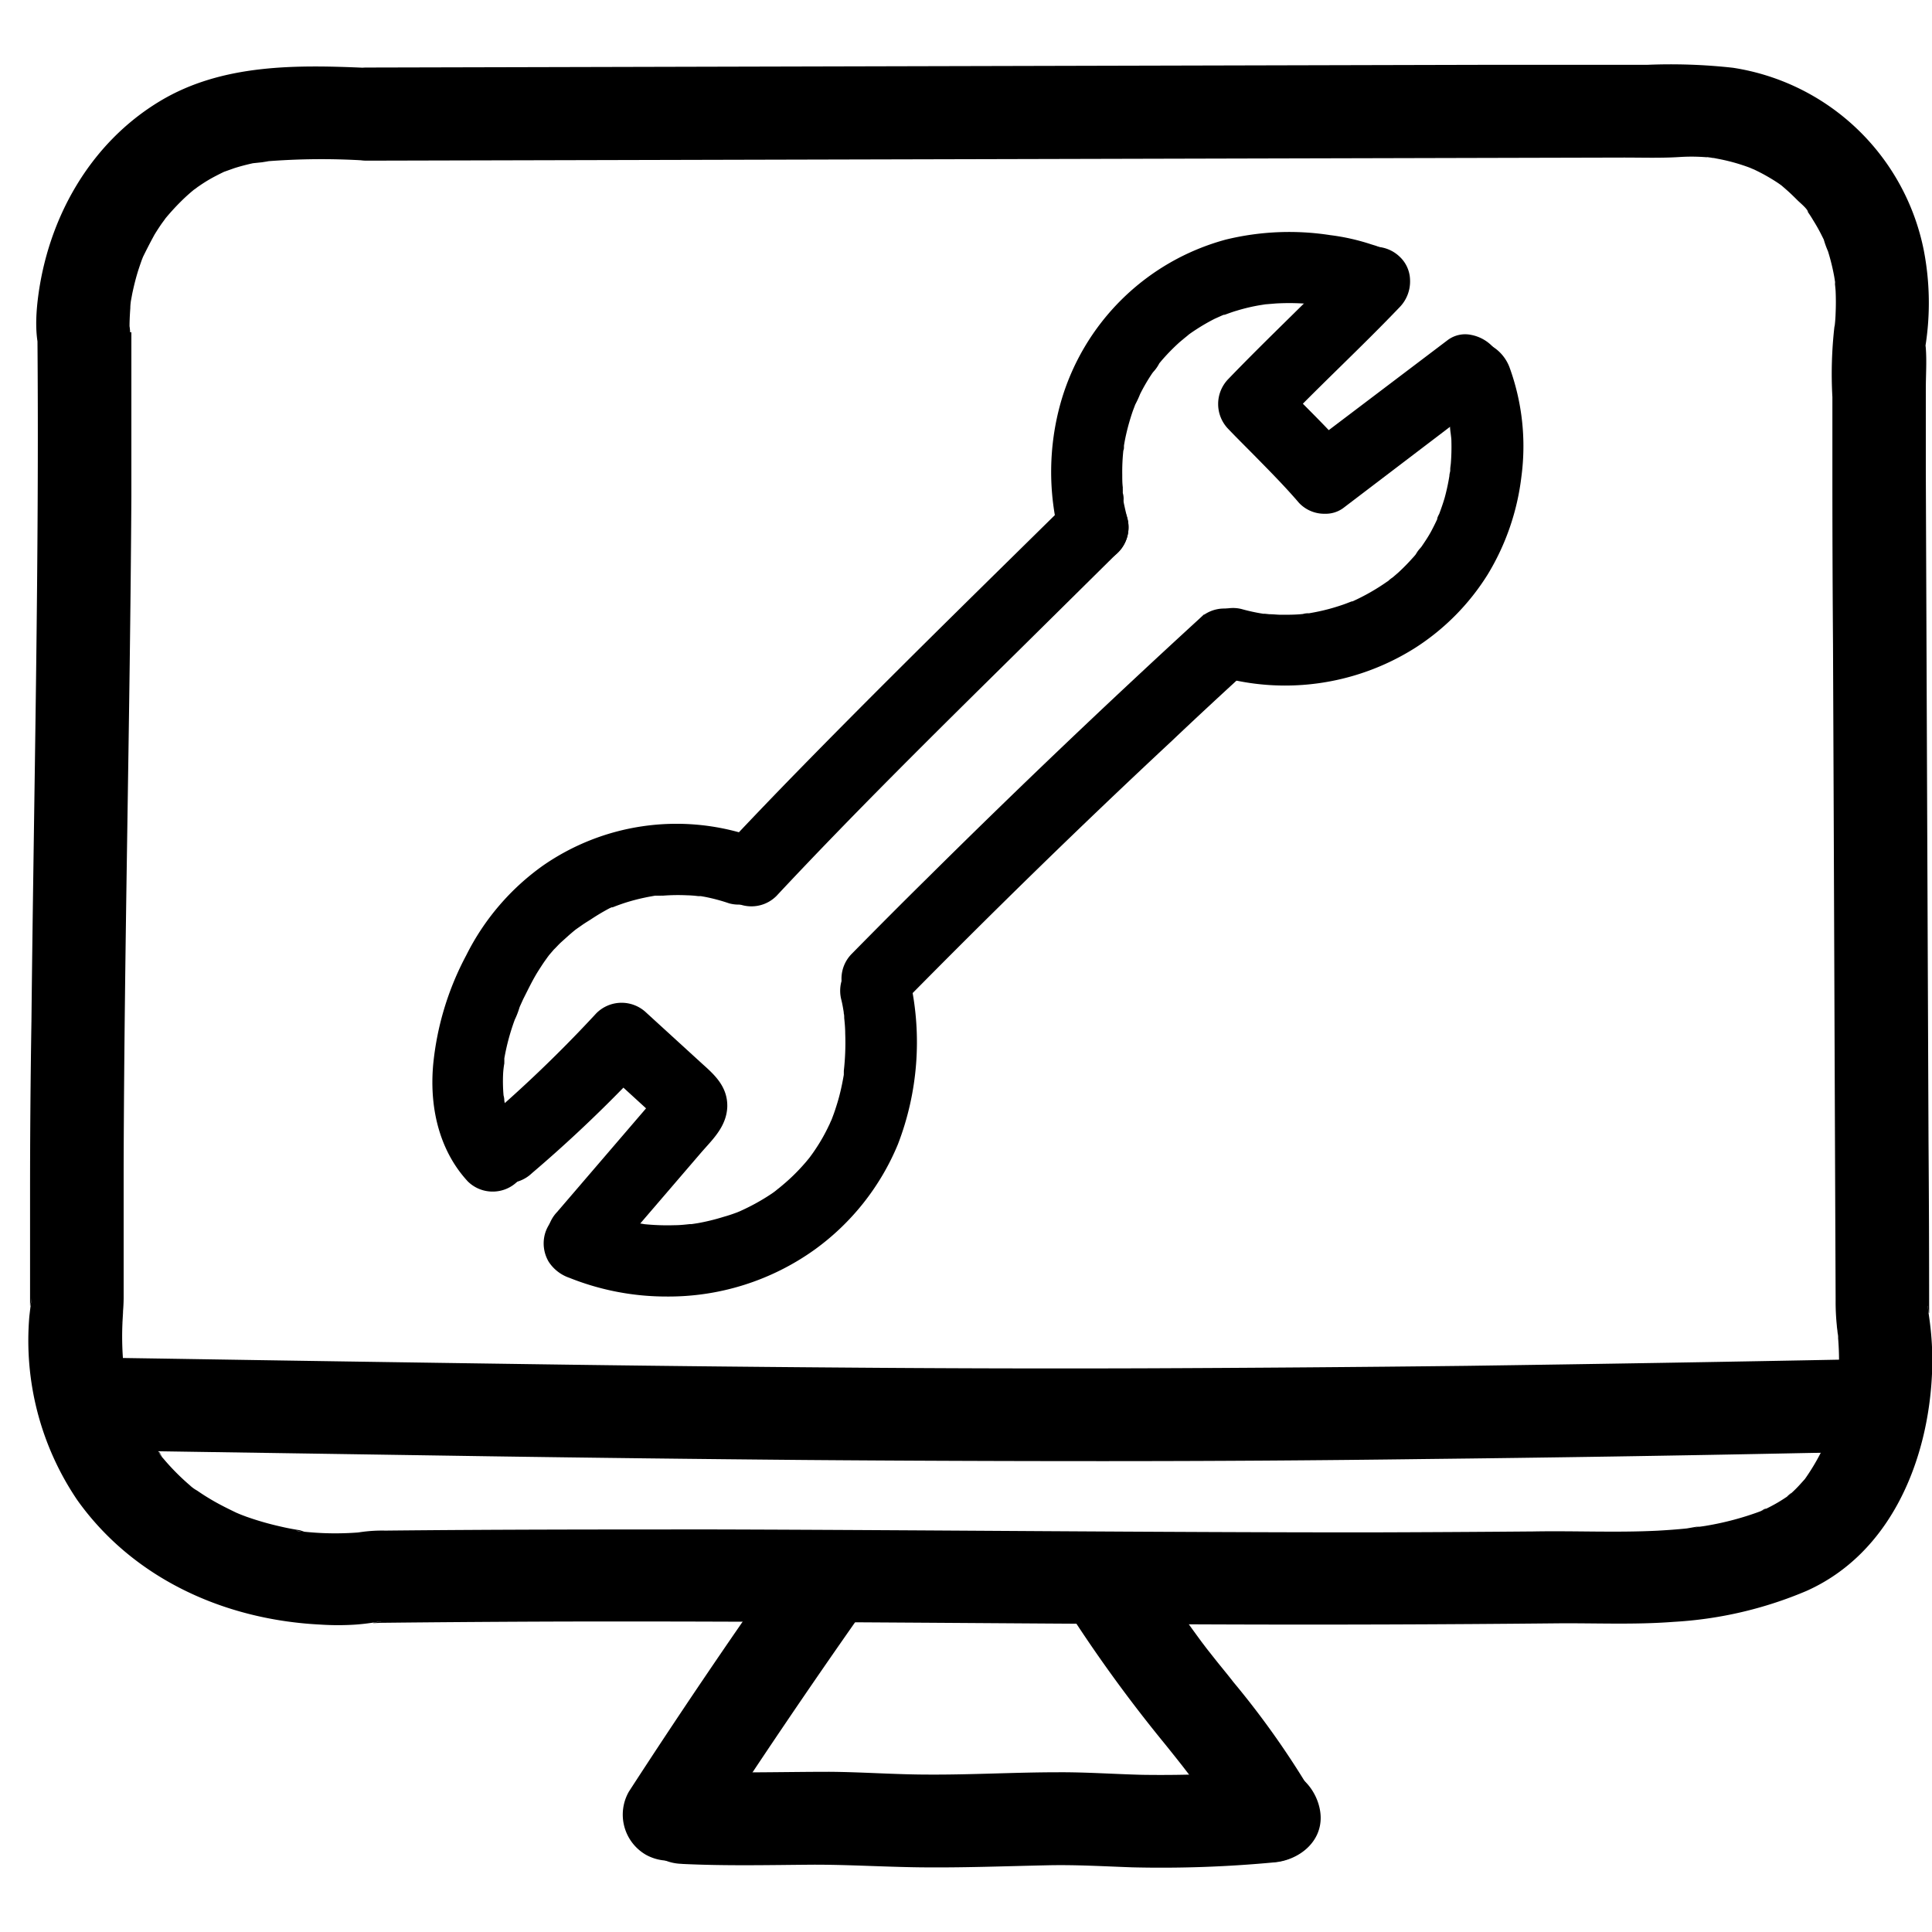 <?xml version="1.0" encoding="UTF-8"?> <svg xmlns="http://www.w3.org/2000/svg" data-name="Layer 1" viewBox="0 0 250 250"><path d="M47.35 20.79l81.69-.2 81.08-.2c2.4 0 4.81.08 7.2-.07a24 24 0 014.07.08l.75.09c-1.94-.19-1.25-.18-.81-.11s1.11.19 1.66.31a24.93 24.93 0 013.27.95c.31.11.62.28.93.36-.09 0-1.37-.64-.49-.2.58.28 1.16.56 1.73.88s1.17.68 1.73 1.06l.62.44-.29-.19c.21.16.41.33.61.51.52.45 1 .92 1.49 1.41.25.26 1.37 1.17 1.36 1.53l-.44-.59.46.63c.22.32.43.64.64 1 .39.62.76 1.27 1.09 1.93l.32.64.14.33c.26.58.19.42-.19-.47a11.73 11.73 0 00.57 1.6 27.64 27.64 0 01.88 3.7c.08.42.09 1.13-.09-.72a8.39 8.39 0 00.1.86c0 .45.08.9.1 1.36q.06 1.38 0 2.76a19 19 0 01-.16 2c-.07.69.3-1.94.1-.76a3.83 3.83 0 01-.1.59 54 54 0 00-.26 9.08V62q0 10.65.08 21.3.09 21.19.17 42.4t.17 42.49a29.8 29.8 0 00.26 4.22c.09.58.15 1.6-.11-.9a8.2 8.2 0 00.1.85 37.49 37.49 0 01.18 4.74c0 .94-.07 1.87-.16 2.8l-.09.89c-.1 1 .09-.65.09-.68-.13.67-.21 1.36-.35 2a28.12 28.12 0 01-.88 3.39c-.17.55-.37 1.09-.58 1.63-.44 1.21.62-1.3.06-.13-.15.32-.29.65-.45 1a27.73 27.73 0 01-2.1 3.46c-.72 1.06.69-.8.13-.16l-.63.7a15.46 15.46 0 01-1.28 1.28c-.22.2-.48.37-.69.58 1.23-1.19.65-.5.23-.21s-.86.57-1.31.83-.92.51-1.39.74c-.28.14-.6.24-.87.4 1.41-.82.74-.3.24-.11a38.21 38.21 0 01-7.14 1.92c-.57.1-1.15.15-1.71.27 2-.44-.29 0-.82.08-1.26.13-2.52.22-3.78.29-5.36.27-10.74 0-16.1.1q-10.71.09-21.41.12c-28.07 0-56.15-.3-84.23-.38-14.28 0-28.57 0-42.85.15a19.41 19.41 0 00-3.88.3c-1 .2 1.75-.2 1-.13l-.78.08a39.4 39.4 0 01-4.48.07q-1.35-.06-2.7-.21c-.45 0-1.56-.26.43.07l-.65-.22c-.68-.11-1.36-.23-2-.37-1.1-.24-2.19-.51-3.27-.84-.57-.17-1.13-.36-1.68-.55-.34-.13-.68-.25-1-.39s-.46-.18-.68-.27l.58.24c-1.22-.59-2.42-1.17-3.58-1.87q-.86-.51-1.68-1.08a5.08 5.08 0 01-1-.72q1 .78.24.18l-.33-.27a30.34 30.34 0 01-3-3l-.6-.7c-.39-.48-.33-.9.16.23a12.13 12.13 0 00-1.2-1.73 31.83 31.83 0 01-1.86-3.13l-.27-.59c-.51-1.09.53 1.39.12.27-.21-.57-.43-1.15-.62-1.73a29.54 29.54 0 01-.82-3.07c-.1-.44-.19-.89-.27-1.33a3.52 3.52 0 00-.1-.65c-.22-1.27.16 1.51.06.47a39.45 39.45 0 01-.1-7.29c.08-.83-.23 1.87-.18 1.32A23.1 23.1 0 0016 168v-16.7c.08-29 .83-58.07 1-87.11V43H5c.21 1.88-.57.6.87-2.06l5.18-3h-.13l5.18 3c.67 1 .7 1.91.56 1.28-.09-.41.2 2.06.16 1.22a7.07 7.07 0 00-.06-1.13c0-1.22.1-2.42.19-3.63-.16 2.13-.1.72 0 .2s.14-.79.23-1.19c.2-.92.43-1.82.71-2.71.15-.46.3-.9.46-1.35l.27-.68c.27-.73-.51 1.11-.17.4.49-1 1-2 1.55-3 .29-.47.59-.94.91-1.4.06-.09.51-.68.5-.7s-.93 1.13-.14.18a30.49 30.49 0 012.16-2.38 23.36 23.36 0 012-1.77c.72-.57-.34.29-.42.32a4 4 0 00.54-.38c.44-.31.89-.61 1.36-.89.72-.43 1.47-.8 2.23-1.17s-1.43.53-.14.07l1.32-.47c.79-.25 1.6-.46 2.42-.64l1.15-.12.63-.1c1.2-.21-1.55.16-.32 0a90.46 90.46 0 0113.17-.12 6 6 0 006-6 6.11 6.11 0 00-6-6c-9-.4-18.59-.53-26.61 4.27-9.17 5.49-14.62 15.3-15.87 25.7-.56 4.74-.35 10.83 6 11.29a5.87 5.87 0 005.18-3 6.47 6.47 0 00.77-4 6.48 6.48 0 00-1.76-4.25A6 6 0 0010.84 37a6.1 6.1 0 00-6 6c.26 29.7-.46 59.4-.77 89.1q-.18 11.1-.18 22.18v14.19c0 .86 0 .66.22-.58-.08.55-.15 1.09-.22 1.64l-.09.78a36.81 36.81 0 006.2 23.8c7.28 10.22 19.13 15.5 31.46 16.11a35 35 0 004.58 0c.94-.07 1.9-.19 2.83-.35a2.63 2.63 0 00.39-.06h.15c-2.23.33-.61.19-.06.18q11.11-.12 22.22-.16c28.66-.08 57.31.27 86 .37q21.9.08 43.79-.14c5.06-.05 10.12.2 15.18-.19a51.33 51.33 0 0017.21-4C244.66 201 249.5 189 250 177.76a37.88 37.88 0 00-.12-5.22c-.09-1-.22-1.93-.36-2.89a5.4 5.4 0 00-.08-.58v-.14c.22 1.67.2.92.19.06q0-10.68-.08-21.37-.18-43.37-.35-86.74V50.32c0-1.73.13-3.53 0-5.25s-.32 1.27-.17.42a3.7 3.7 0 01.1-.58 35.81 35.81 0 00-.2-12.56 29.79 29.79 0 00-24.68-23.58 73 73 0 00-11.16-.38h-21.81l-41.07.1-81.86.2-21 .05a6.06 6.06 0 00-6 6 6.13 6.13 0 006 6.05z"></path><path d="M15 187.71l48.18.73q20.46.3 40.88.48 19.38.15 38.76.15 20.67 0 41.33-.27 24.54-.27 49.06-.77l6.89-.13c3.14-.07 6.15-2.72 6-6a6.07 6.07 0 00-6-6q-25.18.49-50.37.84-21 .24-42 .32-19.42.06-38.83-.1-20.18-.15-40.33-.44-23.49-.33-47-.71l-6.57-.1a6 6 0 000 12zM101 202.83q-10.08 14.28-19.62 29a6 6 0 002.19 8.17 6.14 6.14 0 008.21-2.15q9.54-14.67 19.62-29c1.81-2.57.55-6.78-2.15-8.21a6.16 6.16 0 00-8.25 2.16zM139.29 210.11a185 185 0 0011.44 15.55c.75.93 1.5 1.87 2.24 2.81.25.31 1 1.28-.17-.23.19.26.39.51.58.76.39.51.78 1 1.15 1.56a83.86 83.86 0 014.8 7.42 6 6 0 0010.36-6.06 110.76 110.76 0 00-10.08-14.25c-.77-1-1.54-1.91-2.3-2.87l-1.25-1.58c-.79-1 .86 1.13.08.1l-.66-.87c-2-2.72-4-5.53-5.82-8.39-1.7-2.64-5.41-4-8.21-2.16-2.64 1.7-4 5.39-2.16 8.21z"></path><path d="M88.25 241.19c5.72.28 11.4.14 17.12.1 4.51 0 9 .28 13.52.34 5.52.07 11-.14 16.55-.26 3.68-.09 7.34.13 11 .26a155.63 155.63 0 0018.45-.64c3.12-.27 6.15-2.57 6-6-.14-3-2.65-6.29-6-6a157.31 157.31 0 01-17.09.67c-3.61-.09-7.22-.35-10.83-.33-5.6 0-11.2.33-16.8.3-4.29 0-8.57-.33-12.86-.36-6.37 0-12.72.22-19.09-.09a6 6 0 00-6 6 6.14 6.14 0 006 6zM175.35 34c-5.14 5.37-10.58 10.42-15.72 15.77a3.64 3.64 0 000 5.07C162.7 58 166 61 168.84 64.41a3.57 3.57 0 004.34.56L191.59 51a3.93 3.93 0 001.64-2.14 3.69 3.69 0 00-.35-2.76c-.95-1.47-3.3-2.5-4.9-1.28l-18.41 13.97 4.33.56c-2.88-3.39-6.13-6.4-9.19-9.6v5.07c5.14-5.37 10.59-10.41 15.73-15.77a3.59 3.59 0 00-5.07-5.05z"></path><path d="M171.45 66.48a4.49 4.49 0 01-3.37-1.42c-1.9-2.22-4-4.32-6-6.36-1.05-1.06-2.11-2.11-3.14-3.19a4.63 4.63 0 010-6.46c2.54-2.64 5.19-5.25 7.76-7.78s5.36-5.26 8-8l.29-.31h.01a4.63 4.63 0 016.14.28 4.23 4.23 0 011.32 3 4.76 4.76 0 01-1.3 3.46c-2.55 2.67-5.22 5.29-7.81 7.83-1.57 1.54-3.17 3.11-4.76 4.71 1.11 1.12 2.24 2.25 3.35 3.42L187.34 44a3.77 3.77 0 013-.67 5.18 5.18 0 013.36 2.21 4.68 4.68 0 01.48 3.55 5 5 0 01-2.07 2.73l-18.33 13.95a3.85 3.85 0 01-2.33.71zM175.78 35c-2.53 2.63-5.16 5.22-7.7 7.72s-5.21 5.12-7.73 7.74a2.63 2.63 0 000 3.68c1 1.07 2.07 2.12 3.12 3.17 2.05 2.06 4.18 4.19 6.13 6.47a2.6 2.6 0 003 .42L191 50.24a3 3 0 001.29-1.64 2.64 2.64 0 00-.27-2 3.22 3.22 0 00-2-1.27 1.8 1.8 0 00-1.44.29l-15.24 11.57c.45.5.89 1 1.33 1.51l1.68 2-9.35-1.23 3.35-2.53c-1-1.1-2.11-2.17-3.16-3.23-.59.6-1.18 1.2-1.75 1.81l-1.73 1.8V47.25l1.73 1.81c.57.61 1.16 1.2 1.75 1.8 1.59-1.6 3.19-3.18 4.76-4.72 2.57-2.53 5.23-5.14 7.77-7.78a2.88 2.88 0 00.75-2 2.26 2.26 0 00-.71-1.62 2.63 2.63 0 00-3.69 0zm-10.07 17.21v.14l.07-.07z"></path><path d="M187.46 49.78a26.14 26.14 0 01.82 2.6c.11.43.22.87.3 1.32 0 .22.09.44.12.67l.08.45c.06.38 0 .3 0-.28 0 .8.17 1.67.2 2.48a28.86 28.86 0 01-.07 2.94c0 .42-.08.83-.13 1.24s.15-.93 0-.16c0 .22-.07.44-.11.67a28.2 28.2 0 01-.62 2.87c-.23.79-.5 1.58-.81 2.39l-.08.21c-.15.35-.12.28.09-.23-.1.06-.22.5-.28.6-.22.48-.46 1-.71 1.42-.43.79-.91 1.56-1.42 2.31-.11.16-.69.75-.67.92l.29-.37-.29.35c-.19.24-.38.47-.59.7-.6.66-1.23 1.3-1.89 1.91-.27.25-.56.48-.84.72a3.06 3.06 0 00-.53.42l.2-.15-.36.26a28.75 28.75 0 01-4.64 2.64c-.72.34.78-.3 0 0l-.63.25c-.42.16-.84.31-1.26.44a26.07 26.07 0 01-2.59.7c-.51.12-1 .21-1.53.3h.06a5.39 5.39 0 00-.89.1 27.81 27.81 0 01-2.89.1c-.52 0-1 0-1.56-.07q-.33 0-.66-.06h-.45c.6.08.68.09.29 0a28.5 28.5 0 01-3-.65 3.58 3.58 0 00-1.91 6.91 30.47 30.47 0 0024.14-3.7 29.36 29.36 0 009-9.13 31 31 0 004.23-12.3 28.72 28.72 0 00-1.49-13.66 3.65 3.65 0 00-4.4-2.5c-1.72.55-3.21 2.52-2.5 4.4z"></path><path d="M166.29 88.71a31.37 31.37 0 01-8.09-1.06 4.59 4.59 0 012.42-8.85 24.76 24.76 0 002.84.62h.21l.6.06c.53 0 1 .07 1.52.07.94 0 1.88 0 2.81-.1a2.32 2.32 0 01.78-.09c.46-.08.94-.17 1.4-.27a25.53 25.53 0 002.5-.68c.41-.13.81-.27 1.21-.43l.42-.16h.1a27.57 27.57 0 004.49-2.56l.13-.08a3.42 3.42 0 01.55-.44l.11-.09.65-.56c.64-.59 1.25-1.21 1.81-1.84.17-.18.32-.35.46-.53a4 4 0 01.59-.81l.14-.17c.5-.73 1-1.48 1.37-2.21.23-.44.46-.9.67-1.36v-.11a3 3 0 01.25-.55c.3-.81.54-1.5.73-2.17a27.37 27.37 0 00.59-2.75c0-.24.08-.45.11-.67v-.16c0-.29.06-.56.08-.83a27 27 0 00.07-2.84c0-.32-.05-.64-.09-1a9.52 9.52 0 01-.11-1.43v-.12c0-.21-.07-.42-.12-.62-.08-.45-.18-.87-.29-1.28a25.91 25.91 0 00-.78-2.5l-.42-1.36h.31a4 4 0 01.42-1.77 5.16 5.16 0 012.95-2.59c2.51-.81 4.84.94 5.65 3.11a29.83 29.83 0 011.54 14.14 31.49 31.49 0 01-4.37 12.68 30.34 30.34 0 01-9.34 9.46 31.5 31.5 0 01-16.87 4.9zm-6.88-8.07a2.59 2.59 0 00-.69 5.08 29.55 29.55 0 0023.39-3.6 28.17 28.17 0 008.71-8.81 29.78 29.78 0 004.09-11.89 28 28 0 00-1.44-13.2 2.67 2.67 0 00-3.16-1.89 3.1 3.1 0 00-1.76 1.54 2 2 0 00-.11 1.56l.51 1.35h-.09c.14.45.27.89.39 1.35s.22.92.31 1.39c.05.21.09.45.13.69v.66a1.79 1.79 0 010 .4c0 .18 0 .36.06.55a11.65 11.65 0 01.11 1.16 28.31 28.31 0 01-.08 3c0 .3-.05.6-.08.89a4 4 0 01-.05.47l-.15 1h-.05c-.13.73-.29 1.47-.48 2.2l.31-.2-1.22 3-.12.28-.06.15a1.28 1.28 0 01-.11.2.59.59 0 010 .08c-.19.42-.44.92-.7 1.4-.43.8-.93 1.6-1.47 2.4l-.27.33-.2.24h.05l-1.72 2.18v-.21c-.36.38-.74.74-1.13 1.1l-.71.62-.27.22-.09.08-.18.14-.19.15-.18.13a29.93 29.93 0 01-3.69 2.2v.06l-1 .42a2.75 2.75 0 01-.4.16l-.42.16c-.44.17-.87.32-1.31.47-.88.28-1.78.52-2.69.72-.52.12-1.05.22-1.58.3h-.38l-.43.06a27.21 27.21 0 01-3.08.12c-.53 0-1.07 0-1.62-.08a4.27 4.27 0 01-.68-.06H162.98a26.35 26.35 0 01-2.93-.64 2.71 2.71 0 00-.64-.08zm25.36-8.54l.34.27a.82.82 0 000-.32zM177.63 32.7a27.2 27.2 0 00-5.63-1.33 34 34 0 00-13.13.56 29.53 29.53 0 00-20.66 20.46A32 32 0 00138 69.1a3.58 3.58 0 007-1.9c-.13-.52-.26-1-.37-1.58-.05-.26-.1-.53-.14-.8a2.21 2.21 0 00-.06-.34c0-.11-.12-.83 0-.2s0-.26 0-.43 0-.53-.06-.79c0-.56-.07-1.13-.07-1.7a25.1 25.1 0 01.15-3.24c0-.27.19-1.11 0 0 0-.22.07-.44.1-.66.1-.6.21-1.17.35-1.74a28.15 28.15 0 01.86-3l.27-.72a3.47 3.47 0 00.16-.41c.15-.36-.15.36-.14.35a13.42 13.42 0 00.69-1.49 26.82 26.82 0 011.6-2.74c.22-.33.8-.88.89-1.25 0 0-.47.59-.22.29l.27-.35c.18-.22.38-.44.57-.66a24.21 24.21 0 012.15-2.3c.38-.34.81-.65 1.2-1l-.27.2.32-.23c.32-.23.63-.45 1-.67a25.25 25.25 0 013.09-1.74c.22-.09.45-.18.66-.29-.87.45-.12.06.12 0 .54-.21 1.07-.39 1.62-.55a23.54 23.54 0 013.09-.74c.24 0 .49-.08.73-.12.64-.1-.83.1 0 0l1.51-.13a31 31 0 015.28.15h.24c.6.07-.29 0-.4-.06a3.11 3.11 0 00.6.09c.38.06.76.12 1.13.2.64.12 1.26.26 1.89.43a19.92 19.92 0 012 .59 3.59 3.59 0 004.4-2.5 3.67 3.67 0 00-2.5-4.4z"></path><path d="M141.5 72.73a4.59 4.59 0 01-4.42-3.36 33.09 33.09 0 01.17-17.25A30.49 30.49 0 01158.63 31a34.65 34.65 0 0113.53-.57 27.77 27.77 0 015.28 1.19l.49.15a4.67 4.67 0 013.18 5.6 4.53 4.53 0 01-2.31 2.87 4.18 4.18 0 01-3.41.33 17.14 17.14 0 00-1.89-.56 32.295 32.295 0 00-2.84-.6 1.87 1.87 0 01-.34 0h-.12a30.07 30.07 0 00-5.11-.14l-1.35.11-.7.11a24 24 0 00-3 .71c-.53.15-1 .33-1.56.53h-.12l-.29.12-.89.4a25.33 25.33 0 00-2.42 1.4c-.31.2-.62.41-.92.63l-.07.06c-.18.16-.38.31-.57.47l-.53.44a26.39 26.39 0 00-2.17 2.19c-.17.19-.33.39-.49.58a4.76 4.76 0 01-.68 1 2.83 2.83 0 00-.25.31 24.19 24.19 0 00-1.54 2.64 13.83 13.83 0 01-.64 1.38l-.3.79a29.47 29.47 0 00-.83 2.86c-.13.55-.24 1.1-.33 1.67v.16c0 .14 0 .3-.08.47a26.08 26.08 0 00-.14 3.14c0 .55 0 1.09.07 1.63a2.13 2.13 0 000 .27v.46a2.56 2.56 0 01.1.92v.1c0 .19.07.44.12.69.11.52.23 1 .36 1.54a4.57 4.57 0 01-4.42 5.77zM166.82 32a33 33 0 00-7.71.92 28.44 28.44 0 00-19.93 19.77 31 31 0 00-.18 16.16 2.58 2.58 0 003.17 1.79 2.57 2.57 0 001.8-3.17c-.14-.56-.26-1.11-.38-1.65l-.15-.84a1 1 0 000-.25v-.25-.16a1.89 1.89 0 010-.32v-.15a2.53 2.53 0 000-.38v-.35c0-.57-.07-1.16-.07-1.74a26.27 26.27 0 01.15-3.32 2.84 2.84 0 01.11-.75v-.05c.1-.62.21-1.21.36-1.81a28.38 28.38 0 01.89-3.08l.31-.82a5 5 0 01.18-.48l.4-.89a1.12 1.12 0 00.05-.13 25.76 25.76 0 011.7-2.94c.09-.13.23-.3.38-.49a.77.77 0 00.12-.13 1.29 1.29 0 01.17-.33l.13-.16a1.24 1.24 0 01.14-.18l2.92-3.71-.21.83.28-.25c.19-.17.4-.34.61-.51l.39-.32.26-.2h.07c.32-.24.65-.47 1-.7a25.28 25.28 0 013.26-1.81l.25-.11a3.92 3.92 0 00.36-.16 1.44 1.44 0 01.24-.09c.57-.22 1.12-.41 1.67-.57a25 25 0 012.71-.68l1.08-.15h.25l1.44-.13h1.09l-3.74-2.07 8.11 2.24h.48l1.17.2c.66.13 1.3.28 1.95.45a20.67 20.67 0 012.09.62 2.14 2.14 0 001.77-.21 2.57 2.57 0 001.32-1.57 2.68 2.68 0 00-1.45-3.08l-.46-.12a26 26 0 00-5.42-1.27 33.17 33.17 0 00-5.13-.45z"></path><path d="M138.94 65.62c-11.64 11.53-23.38 23-34.82 34.68q-4.78 4.89-9.46 9.87a3.64 3.64 0 000 5.07 3.58 3.58 0 005.06 0c11.12-11.89 22.77-23.28 34.33-34.7l10-9.85a3.59 3.59 0 00-5-5.11s-.05.03-.11.04z"></path><path d="M97.19 117.28a4.54 4.54 0 01-3.19-1.34 4.21 4.21 0 01-1.32-3 4.88 4.88 0 011.29-3.5c3.13-3.33 6.32-6.66 9.48-9.89C112 90.8 120.9 82 129.51 73.53l8.67-8.53.15-.14a4.58 4.58 0 016.38 6.57l-13.5 13.35c-10.22 10.08-20.79 20.51-30.75 31.17l-.15.14a4.55 4.55 0 01-3.12 1.19zm42.45-50.95q-4.35 4.32-8.72 8.62c-8.61 8.49-17.5 17.26-26.09 26.05-3.15 3.22-6.33 6.54-9.44 9.85a2.93 2.93 0 00-.76 2.06 2.27 2.27 0 00.7 1.59 2.59 2.59 0 003.68 0c10-10.66 20.55-21.1 30.79-31.19L143.3 70a2.58 2.58 0 00-3.62-3.67v.06zM155.85 80.81q-18 16.47-35.27 33.65-4.85 4.77-9.64 9.66a3.58 3.58 0 005.06 5.06q17.13-17.36 34.93-34 5-4.68 10-9.27a3.58 3.58 0 00-5.06-5.07z"></path><path d="M113.47 131.23a4.58 4.58 0 01-3.24-7.82c3.19-3.24 6.43-6.5 9.64-9.66a1217.69 1217.69 0 0135.31-33.67l.6-.56h.07a4.6 4.6 0 015.8.56 4.59 4.59 0 010 6.48c-3.37 3.09-6.74 6.2-10 9.3-11.81 11-23.55 22.48-34.89 34a4.59 4.59 0 01-3.29 1.37zm42.45-49.12a1241.18 1241.18 0 00-34.64 33.06c-3.2 3.16-6.44 6.41-9.63 9.65a2.58 2.58 0 103.65 3.66c11.36-11.52 23.12-23 35-34 3.3-3.1 6.67-6.22 10-9.28a2.58 2.58 0 00-3.69-3.62l-.61.61zM96.51 109.05a29.42 29.42 0 00-25.66 3.8 30.38 30.38 0 00-9.62 11.22 36.81 36.81 0 00-4.18 13.8c-.43 5.07.65 10.47 4.18 14.28a3.57 3.57 0 005.06 0 3.67 3.67 0 000-5.06l-.39-.43c-.39-.43.45.67 0 0a12.4 12.4 0 01-.71-1.16L65 145c-.34-.71.22.6 0 0s-.3-.88-.43-1.34-.19-.79-.27-1.19c0-.17-.14-1-.06-.35s0-.19 0-.35a19.62 19.62 0 01-.07-2.87 12.81 12.81 0 01.09-1.39c0-.22 0-.43.07-.64s.06-.51 0 .05 0-.07 0-.16a24.33 24.33 0 01.6-2.69 23.7 23.7 0 01.84-2.59 9.45 9.45 0 00.59-1.56s-.27.59-.1.24l.16-.36c.15-.32.29-.65.44-1 .49-1 1-2.06 1.59-3 .29-.49.6-1 .91-1.45.17-.26.34-.51.52-.76l.23-.32c.05-.07.41-.55.11-.16s.25-.31.33-.39l.42-.49c.33-.38.68-.75 1-1.1s.68-.64 1-1l.49-.42c.13-.11.86-.69.4-.33s.13-.09.23-.17l.54-.37c.41-.29.83-.56 1.26-.82a27.14 27.14 0 012.57-1.33l.59-.26c-.06 0-.81.32-.26.11l.31-.12c.47-.18.94-.35 1.42-.51a25.14 25.14 0 012.71-.72c.53-.11 1.06-.2 1.59-.29h-.31.43c.24 0 .49 0 .74-.07a26.82 26.82 0 013.23-.05 14.36 14.36 0 011.61.13c.12 0 .51.07 0 0h.16l.75.13a25.42 25.42 0 013.22.85 3.57 3.57 0 004.4-2.5 3.65 3.65 0 00-2.5-4.4z"></path><path d="M63.75 154.19a4.55 4.55 0 01-3.23-1.33c-3.4-3.68-5-9-4.47-15.07a37.78 37.78 0 014.29-14.19 31.46 31.46 0 019.93-11.6 30.29 30.29 0 0126.56-3.94l.68.28a4.63 4.63 0 012.47 5.33 4.58 4.58 0 01-5.64 3.22 23.6 23.6 0 00-3.14-.84l-.51-.09h-.34a14.13 14.13 0 00-1.46-.11 25 25 0 00-3.12.05 1.9 1.9 0 00-.25 0h-.76c-.43.08-.87.15-1.32.25a25.68 25.68 0 00-2.61.69c-.45.15-.91.31-1.36.49l-.21.08h-.12l-.25.11a27.71 27.71 0 00-2.48 1.48c-.4.25-.81.5-1.2.78l-.53.37-.21.15-.32.26-.49.42c-.31.28-.62.56-1 .9s-.67.69-1 1l-.6.7a.76.76 0 00-.08.11l-.08.1-.27.38c-.17.23-.33.47-.49.71-.3.47-.61.93-.88 1.41-.54.93-1 1.9-1.56 3l-.39.86-.08.19a10.49 10.49 0 01-.62 1.61 29.15 29.15 0 00-1.35 5v.26a.07.07 0 010 .05v.13a1.5 1.5 0 000 .2 11 11 0 00-.16 1.41 20.93 20.93 0 00.06 2.75 2.54 2.54 0 01.1.7c.07.34.13.63.24 1s.22.74.34 1.1l.26.51a11.22 11.22 0 00.59 1l.32.36a4.63 4.63 0 010 6.41 4.55 4.55 0 01-3.26 1.36zm24-45.54a28.9 28.9 0 00-16.34 5 29.44 29.44 0 00-9.3 10.85A35.86 35.86 0 0058 138c-.26 3.16-.1 9.14 3.92 13.5a2.57 2.57 0 003.62 0 2.65 2.65 0 000-3.66 1.47 1.47 0 01-.36-.35 1.84 1.84 0 01-.29-.49c-.19-.29-.36-.59-.53-.9l-.09-.18a1.81 1.81 0 01-.22-.37 2.52 2.52 0 01-.14-.45c-.12-.34-.23-.68-.32-1a11.94 11.94 0 01-.29-1.27 2.16 2.16 0 01-.07-.39 1.83 1.83 0 010-.35 20.83 20.83 0 01-.08-3 14.71 14.71 0 01.1-1.47v-.39a2 2 0 010-.26 1.23 1.23 0 01.1-.5 22.68 22.68 0 01.56-2.44 25.91 25.91 0 01.86-2.67c.16-.35.3-.67.41-1a1.89 1.89 0 01.09-.34v-.07l.1-.23v-.12c.17-.39.3-.69.44-1 .53-1.13 1.07-2.15 1.64-3.12.29-.51.61-1 .93-1.5L69 123l.27-.36a.76.76 0 01.11-.16l.08-.1.65-.78c.36-.4.72-.78 1.08-1.15s.71-.67 1.06-1l.51-.43.28-.23.12-.1.09-.07h.07l.57-.4c.43-.3.87-.58 1.32-.85a26 26 0 012.67-1.39 2.13 2.13 0 01.73-.31c.48-.18 1-.35 1.44-.51a26.39 26.39 0 012.81-.75c.46-.1.92-.18 1.38-.25h.25a2 2 0 01.5 0H85.45a28.81 28.81 0 013.35-.05c.53 0 1.08.06 1.62.13h.27l.66.11a26.93 26.93 0 013.37.9 2.58 2.58 0 003.12-1.82 2.64 2.64 0 00-1.61-3.43l-.72-.24a26.42 26.42 0 00-7.75-1.11z"></path><path d="M68.11 151.11A174 174 0 0083 136.86h-5.09l6.3 5.76 1.52 1.38c.07.07.84.72.82.75l-.27-.38q.69-3.75-.1-2.34c.59-.88-.18.16-.32.32l-.6.67-1.44 1.67-11 12.8a3.66 3.66 0 000 5.06c1.35 1.24 3.76 1.52 5.06 0l12.18-14.15c1.32-1.52 3-3 3.06-5.21s-1.66-3.66-3.19-5.06l-7-6.34a3.63 3.63 0 00-5.06 0A171.12 171.12 0 0163 146.05a3.59 3.59 0 000 5.06 3.67 3.67 0 005.06 0z"></path><path d="M75.52 164.59a5 5 0 01-3.36-1.3 4.62 4.62 0 01-.08-6.45l11.52-13.42-2.93-2.68a174.22 174.22 0 01-11.84 11.07 4.66 4.66 0 01-6.44 0A4.57 4.57 0 0161 148.4a4.16 4.16 0 011.4-3.12 170.32 170.32 0 0014.77-14.17 4.62 4.62 0 016.47-.06l7.29 6.66c1.52 1.36 3.24 2.91 3.18 5.5-.08 2.25-1.5 3.83-2.76 5.23l-.55.62-12.15 14.15a4 4 0 01-2.86 1.37zm9.56-19.83l-.5.59-11 12.8a2.65 2.65 0 00-.08 3.67 3 3 0 002.16.76 2 2 0 001.47-.68l12.17-14.15.57-.65c1.13-1.25 2.2-2.44 2.25-3.95s-1.14-2.72-2.51-4l-.36-.32-7-6.34a2.64 2.64 0 00-3.65-.06c-1.05 1.14-2.13 2.27-3.22 3.39h9.84l-1.56 1.68c-.54.59-1.09 1.17-1.65 1.76l2.86 2.61.2-.22.17-.23a2.85 2.85 0 01.57-.59 1 1 0 011-.16c.94.34.86 1.31.48 3.43a.88.88 0 01.05 1.1l-.8 1.28-.85-1.2c-.11-.11-.32-.29-.47-.42zm-9.69-8.86c-3.73 3.82-7.65 7.47-11.69 10.91a2.16 2.16 0 00-.69 1.64 2.59 2.59 0 00.72 1.93 2.68 2.68 0 003.4.25l.33-.28c4.06-3.45 8-7.13 11.74-11zm5.1 2l.09.09.09-.09z"></path><path d="M74 164.42c10 4 22.08 2.88 30.78-3.49a30.85 30.85 0 0010.45-13.21 33.72 33.72 0 002.42-12.72 32.89 32.89 0 00-.82-7.72 3.61 3.61 0 00-4.41-2.5 3.65 3.65 0 00-2.5 4.4 15.57 15.57 0 01.32 1.68l.05.36c.08.45-.13-1.15-.07-.51 0 .31.08.59.11.92.06.69.11 1.37.13 2.06a33.27 33.27 0 01-.19 5 1 1 0 010 .35c0 .39.08-.6.07-.51a5.52 5.52 0 01-.11.71c-.08.52-.18 1-.29 1.56a27.23 27.23 0 01-.79 2.91c-.17.52-.35 1-.55 1.53 0 .13-.11.26-.15.38s.32-.73.15-.37-.25.59-.39.86a24.63 24.63 0 01-1.72 3c-.31.48-.65 1-1 1.4s.44-.53.13-.16l-.3.36c-.23.28-.46.55-.7.82a25.52 25.52 0 01-2.65 2.55c-.2.18-.4.34-.6.5-.36.3.6-.42.19-.15l-.36.27c-.47.34-1 .68-1.46 1a27.86 27.86 0 01-3.12 1.71c-.11 0-1.06.46-.48.22s-.24.09-.4.15c-.59.23-1.19.43-1.79.6a31 31 0 01-3.45.85c-.32.06-.66.09-1 .16 0 0 .8-.1.4-.06l-.56.06c-.67.07-1.33.12-2 .15a30.55 30.55 0 01-4.06-.14l-.45-.05c-.67-.07.6.1.15 0l-1-.17c-.68-.12-1.35-.26-2-.44a28.37 28.37 0 01-4-1.32 3.6 3.6 0 00-4.43 2.47 3.66 3.66 0 00.36 2.8 4.26 4.26 0 002.09 1.73z"></path><path d="M86.27 167.77a33.72 33.72 0 01-12.59-2.42 5.19 5.19 0 01-2.68-2.08 4.66 4.66 0 01-.48-3.62 4.59 4.59 0 015.66-3.15h.11a29 29 0 003.86 1.27c.61.16 1.25.3 2 .43l1.26.21a29.79 29.79 0 003.9.13c.65 0 1.3-.07 1.94-.14h.23l.47-.07.38-.06a27.42 27.42 0 003.33-.82c.55-.15 1.11-.34 1.73-.57l.36-.15.3-.14.11-.05a27.09 27.09 0 003-1.63c.49-.31 1-.63 1.42-1l.27-.21.42-.35a24.93 24.93 0 002.56-2.47c.23-.26.46-.51.68-.79l.2-.24c.31-.41.61-.83.89-1.26a22.87 22.87 0 001.65-2.93 4.09 4.09 0 00.2-.44l.15-.32c.2-.52.38-1 .54-1.51a26 26 0 00.76-2.81c.11-.51.2-1 .29-1.51a.77.77 0 010-.15v-.35a32.78 32.78 0 00.18-4.85c0-.66-.06-1.33-.13-2 0-.22 0-.41-.06-.6v-.13c-.07-.44-.16-1-.3-1.57a4.59 4.59 0 018.92-2.42 36.72 36.72 0 01-1.61 21.07 31.8 31.8 0 01-10.8 13.65 32.45 32.45 0 01-19.12 6.05zm-11.33-9.44a2.58 2.58 0 00-2.48 1.87 2.56 2.56 0 00.26 2 3.16 3.16 0 001.63 1.25h.05c9.87 4 21.57 2.67 29.82-3.37a29.75 29.75 0 0010.11-12.78 32.45 32.45 0 002.32-12.3 32 32 0 00-.79-7.51 2.61 2.61 0 00-3.18-1.75 2.64 2.64 0 00-1.79 3.19c.13.51.22 1 .29 1.44 0 .16.06.32.08.42a3.26 3.26 0 010 .38v.36c.06.7.11 1.41.13 2.11a36.4 36.4 0 01-.13 4.55v.64a2.63 2.63 0 01-.06.39 1.77 1.77 0 010 .2c-.08.5-.18 1-.29 1.57a29.85 29.85 0 01-.82 3c-.14.45-.3.89-.47 1.34a2.43 2.43 0 01-.35.83l-.18.37a25.76 25.76 0 01-1.78 3.14c-.25.39-.52.78-.8 1.16a3.1 3.1 0 01-.18.26 1.46 1.46 0 01-.2.22v.05c-.24.29-.48.57-.73.84a25.55 25.55 0 01-2.75 2.66l-.26.22a2.29 2.29 0 01-.32.28l-.22.15c-.51.37-1 .71-1.54 1a29.62 29.62 0 01-3.31 1.84l-.13.06-.19.09h-.06l-.11.05h-.12l-.26.11c-.67.25-1.29.46-1.88.62a28.6 28.6 0 01-3.54.87l-.45.07h-.77c-.69.07-1.39.12-2.08.15a31 31 0 01-4.2-.15H83a4.35 4.35 0 01-.48 0l-1-.16v-.05c-.67-.13-1.27-.26-1.84-.41a30.76 30.76 0 01-4.07-1.34 2.48 2.48 0 00-.67.07z"></path></svg> 
